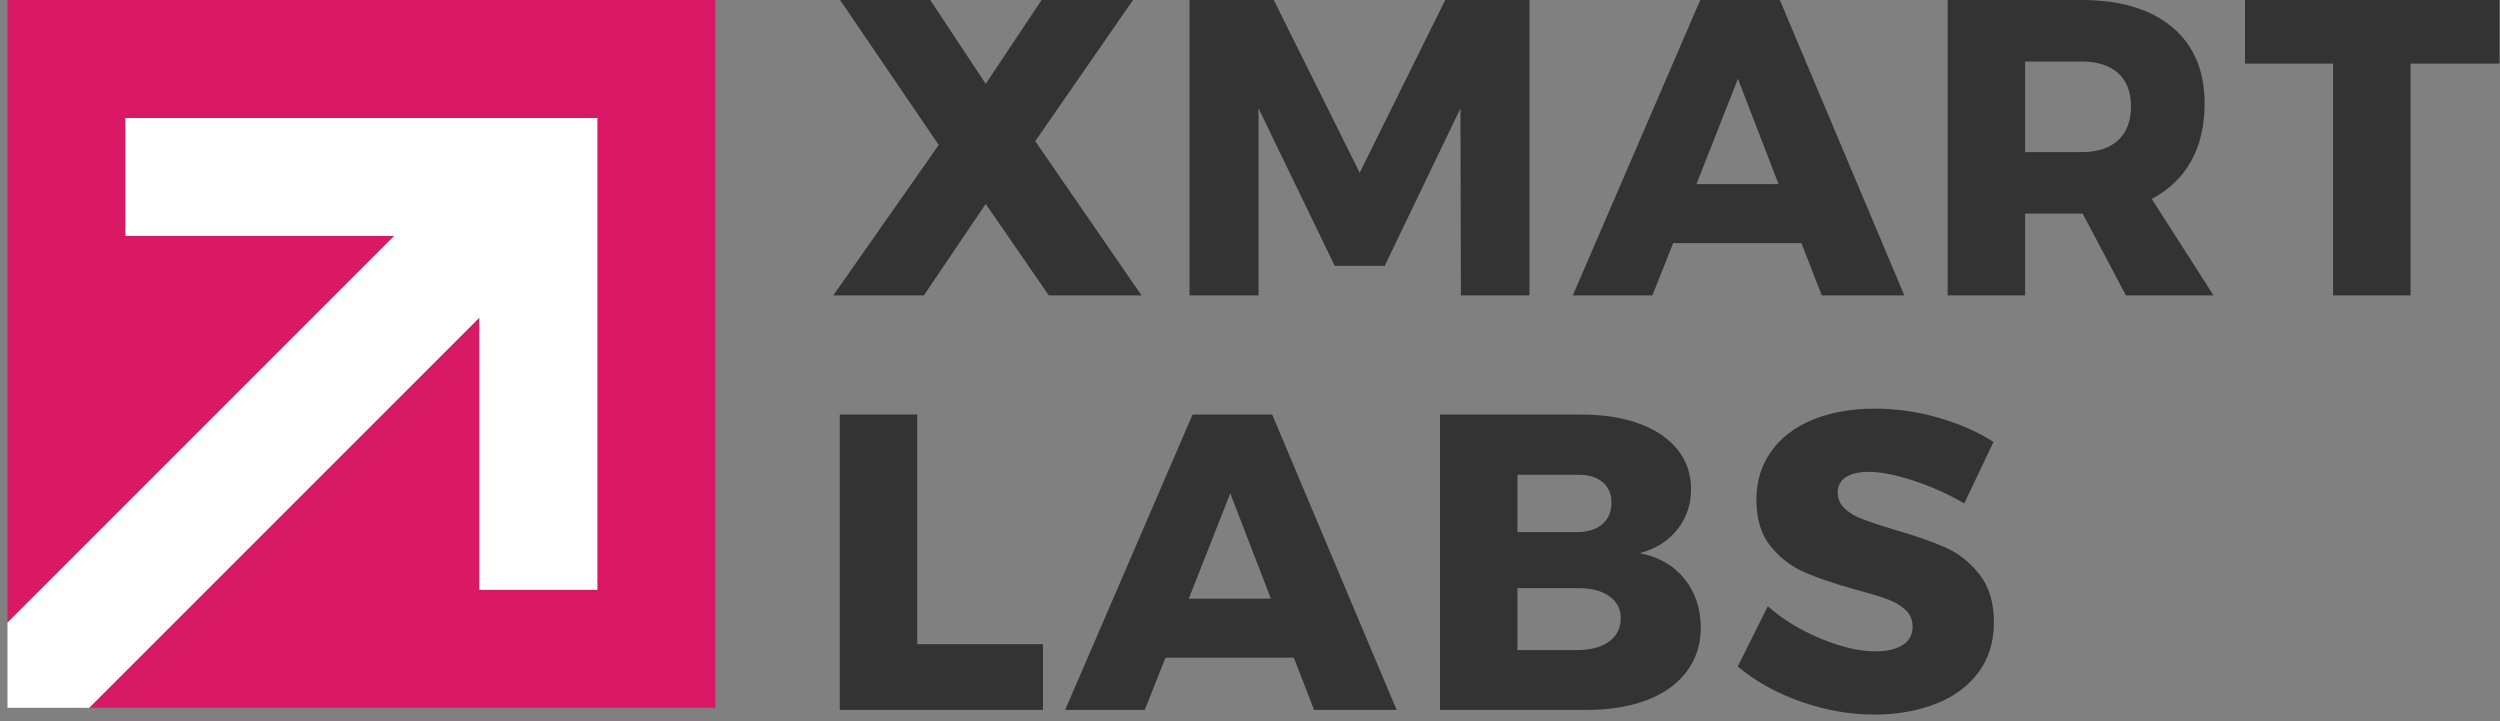<svg width="305" height="88" viewBox="0 0 305 88" fill="none" xmlns="http://www.w3.org/2000/svg">
<rect x="0" y="0" width="305" height="88" fill="#808080" stroke="none"/>
<path fill-rule="evenodd" clip-rule="evenodd" d="M10.88 86.349H87.27V0H0.911V75.965L48.098 28.783H15.304V14.392H72.877V71.957H58.484V38.751L10.88 86.349Z" fill="#D91965"/>
<path fill-rule="evenodd" clip-rule="evenodd" d="M10.88 86.349H0.911V75.965L48.098 28.783H15.304V14.392H72.877V71.957H58.484V38.751L10.88 86.349Z" fill="white"/>
<path fill-rule="evenodd" clip-rule="evenodd" d="M113.491 0H102.489L114.524 17.684L101.663 36.035H112.716L120.257 24.881L127.953 36.035H139.265L126.3 17.221L138.231 0H127.075L120.257 10.23L113.491 0ZM155.399 0H145.121V36.035H153.539V13.211L162.836 32.437H168.931L178.177 13.211L178.228 36.035H186.596V0H176.317L165.884 21.076L155.399 0ZM219.775 29.661L222.254 36.035H232.326L217.141 0H207.431L191.884 36.035H201.594L204.125 29.661H219.775ZM216.985 22.464H206.966L212.027 9.613L216.985 22.464ZM254.09 26.063L259.359 36.035H270.051L262.509 24.264C264.61 23.167 266.211 21.633 267.313 19.663C268.415 17.692 268.965 15.353 268.965 12.646C268.965 8.636 267.648 5.526 265.014 3.316C262.38 1.105 258.67 0 253.884 0H237.614V36.035H247.066V26.063H254.09ZM253.935 18.558H247.066V7.505H253.935C255.863 7.505 257.353 7.976 258.403 8.919C259.453 9.861 259.978 11.207 259.978 12.954C259.978 14.771 259.453 16.159 258.403 17.118C257.353 18.078 255.863 18.558 253.935 18.558ZM304.934 0H273.892V7.762H284.635V36.035H294.087V7.762H304.934V0ZM111.903 50.575H102.451V86.61H127.243V78.591H111.903V50.575ZM160.319 86.61L157.84 80.236H142.19L139.659 86.61H129.948L145.495 50.575H155.205L170.391 86.61H160.319ZM204.654 54.842C203.552 53.471 201.994 52.417 199.98 51.68C197.966 50.943 195.599 50.575 192.878 50.575H175.679V86.61H193.55C196.373 86.61 198.835 86.208 200.936 85.403C203.036 84.597 204.654 83.432 205.791 81.907C206.927 80.381 207.495 78.608 207.495 76.586C207.495 74.256 206.833 72.268 205.507 70.623C204.181 68.978 202.365 67.933 200.058 67.487C201.986 66.973 203.51 66.014 204.629 64.609C205.748 63.203 206.307 61.559 206.307 59.674C206.307 57.823 205.757 56.212 204.654 54.842ZM233.469 58.645C231.283 57.926 229.449 57.566 227.968 57.566C226.797 57.566 225.877 57.78 225.205 58.209C224.533 58.637 224.198 59.262 224.198 60.085C224.198 60.873 224.491 61.533 225.076 62.064C225.661 62.595 226.384 63.023 227.245 63.349C228.106 63.675 229.38 64.094 231.068 64.609C233.581 65.328 235.655 66.048 237.291 66.768C238.927 67.487 240.33 68.593 241.501 70.083C242.671 71.574 243.257 73.519 243.257 75.918C243.257 78.317 242.62 80.365 241.346 82.061C240.072 83.758 238.324 85.034 236.103 85.89C233.882 86.747 231.412 87.176 228.691 87.176C225.695 87.176 222.709 86.653 219.73 85.608C216.752 84.563 214.177 83.132 212.008 81.315L215.676 73.964C217.501 75.575 219.661 76.894 222.158 77.923C224.654 78.951 226.866 79.465 228.795 79.465C230.206 79.465 231.317 79.208 232.126 78.694C232.935 78.18 233.34 77.426 233.34 76.432C233.34 75.609 233.039 74.924 232.436 74.376C231.833 73.828 231.076 73.391 230.164 73.065C229.251 72.74 227.968 72.354 226.316 71.908C223.837 71.223 221.788 70.529 220.169 69.826C218.551 69.124 217.165 68.061 216.011 66.639C214.857 65.217 214.281 63.324 214.281 60.959C214.281 58.731 214.875 56.778 216.063 55.098C217.251 53.419 218.938 52.126 221.125 51.217C223.311 50.309 225.851 49.855 228.743 49.855C231.36 49.855 233.943 50.224 236.49 50.96C239.039 51.697 241.277 52.682 243.205 53.916L239.642 61.421C237.713 60.291 235.655 59.365 233.469 58.645ZM196.597 61.319C196.597 62.45 196.218 63.332 195.461 63.966C194.704 64.6 193.67 64.917 192.362 64.917H185.131V57.926H192.362C193.67 57.892 194.704 58.174 195.461 58.774C196.218 59.374 196.597 60.222 196.597 61.319ZM145.03 73.039H155.051L150.092 60.188L145.03 73.039ZM197.733 75.404C197.733 76.637 197.251 77.597 196.287 78.282C195.323 78.968 194.015 79.311 192.362 79.311H185.131V71.754H192.362C194.015 71.72 195.323 72.037 196.287 72.705C197.251 73.374 197.733 74.273 197.733 75.404Z" fill="#333333"/>
</svg>
